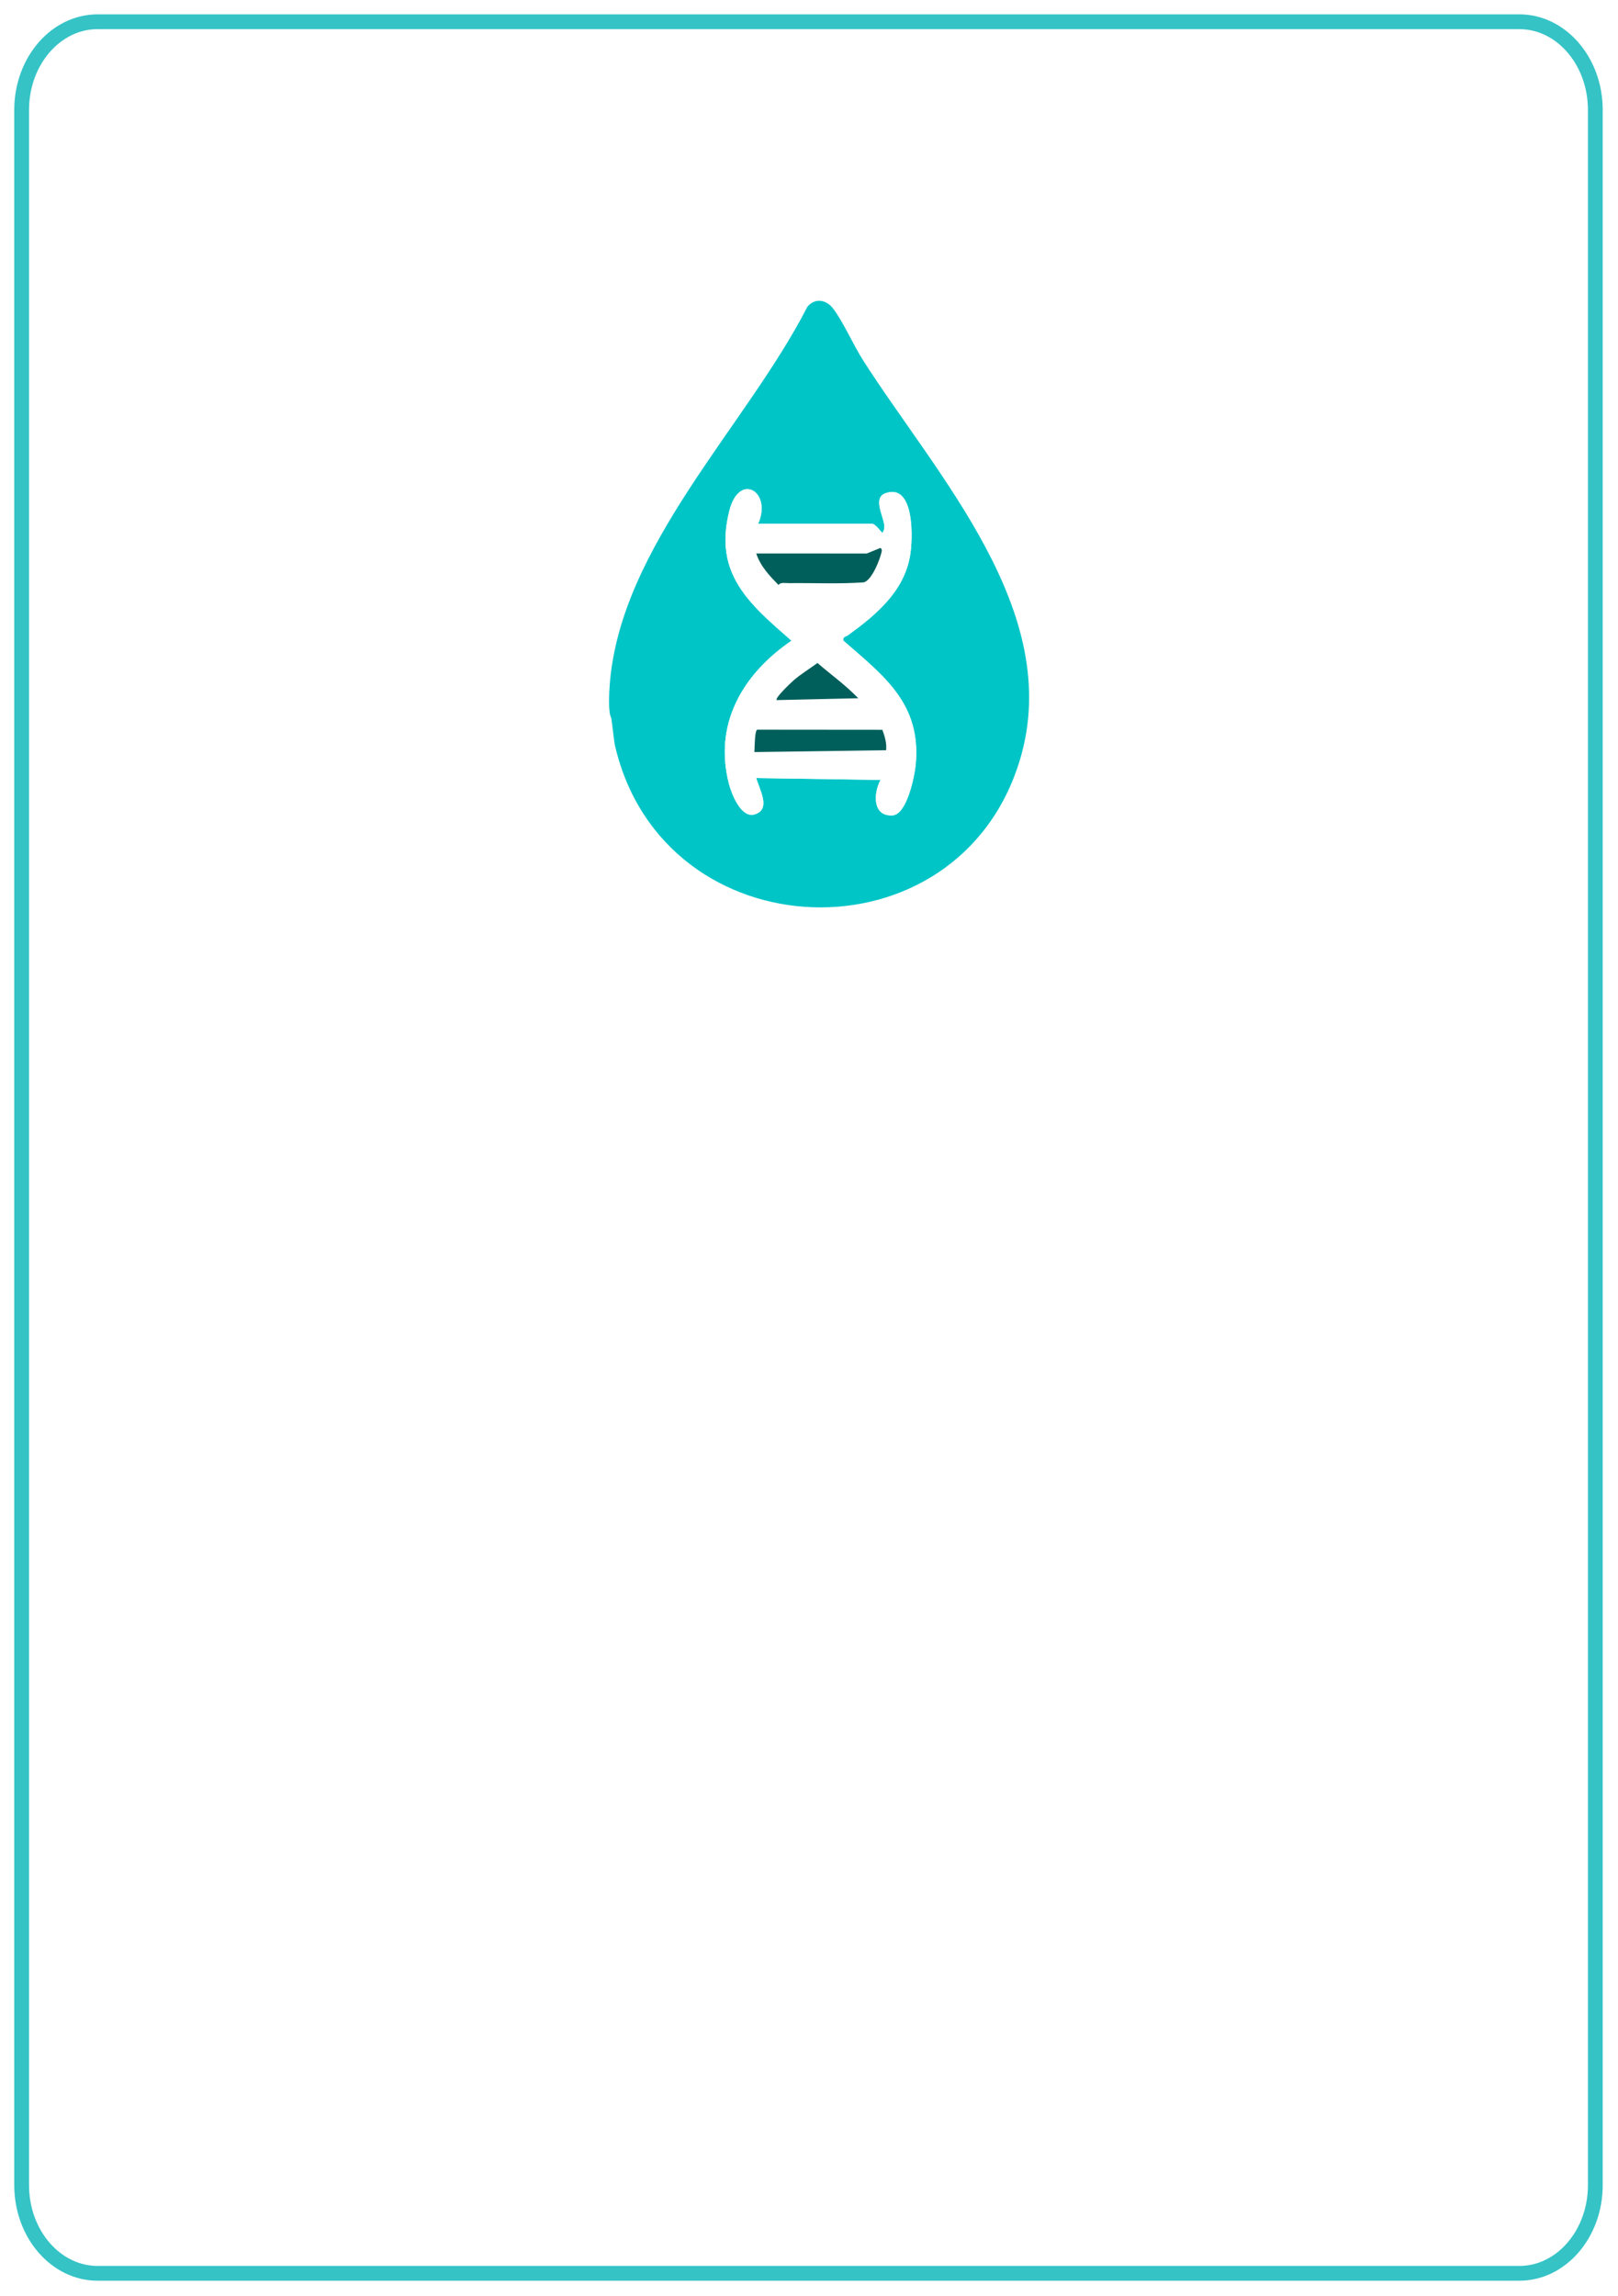<?xml version="1.0" encoding="utf-8"?>
<!-- Generator: Adobe Illustrator 29.7.1, SVG Export Plug-In . SVG Version: 9.03 Build 0)  -->
<svg version="1.1" id="Layer_1" xmlns="http://www.w3.org/2000/svg" xmlns:xlink="http://www.w3.org/1999/xlink" x="0px" y="0px"
	 viewBox="0 0 370.576 525.756" style="enable-background:new 0 0 370.576 525.756;" xml:space="preserve">
<style type="text/css">
	.st0{clip-path:url(#SVGID_00000032612130364920884120000003419602614913597334_);}
	.st1{fill:#929292;}
	.st2{fill:#FFFFFF;}
	.st3{clip-path:url(#SVGID_00000142140035630157312870000017378898587341301931_);}
	.st4{clip-path:url(#SVGID_00000181802079550653728720000017587126516585566653_);}
	.st5{clip-path:url(#SVGID_00000110469305152415394060000000944574380072795821_);}
	.st6{clip-path:url(#SVGID_00000165207008619958153820000008767868545211489974_);}
	.st7{fill:none;stroke:#35C3C6;stroke-width:6.769;stroke-miterlimit:2.256;}
	.st8{clip-path:url(#SVGID_00000044871639853048693100000018365479496490581426_);}
	.st9{clip-path:url(#SVGID_00000152982605921735953960000018330624711268238244_);}
	.st10{clip-path:url(#SVGID_00000151541154369630079040000017588061397003255722_);}
	.st11{clip-path:url(#SVGID_00000124870993262225182570000012335073730793302197_);}
	.st12{clip-path:url(#SVGID_00000178893062209005545990000018089498525585666179_);}
	.st13{clip-path:url(#SVGID_00000067914289445472618410000006904377857543424655_);}
	.st14{clip-path:url(#SVGID_00000031175182086305407220000008289949545060552580_);}
	.st15{clip-path:url(#SVGID_00000073688995927203818270000013709281317339906185_);}
	.st16{clip-path:url(#SVGID_00000151516114688784818240000007305639839853071281_);}
	.st17{clip-path:url(#SVGID_00000124127024751662044900000012781706544675118522_);}
	.st18{clip-path:url(#SVGID_00000142167861295943637100000000227111519652795811_);}
	.st19{clip-path:url(#SVGID_00000016039188597466996970000009775850527746329259_);}
	.st20{clip-path:url(#SVGID_00000097487111588538517300000015878922260435810458_);}
	.st21{clip-path:url(#SVGID_00000080176639026031155430000012482390959381273507_);}
	.st22{clip-path:url(#SVGID_00000134933948484393935570000011531249173910994339_);}
	.st23{clip-path:url(#SVGID_00000027588300048606276370000010450548863839552945_);}
	.st24{clip-path:url(#SVGID_00000016790378793434881400000008627010707492833153_);}
	.st25{filter:url(#Adobe_OpacityMaskFilter);}
	.st26{mask:url(#e3fd01a6fa_00000084516443398396893610000007719648839564714880_);}
	.st27{clip-path:url(#SVGID_00000107554172612426907420000011430427395467568015_);}
	.st28{filter:url(#Adobe_OpacityMaskFilter_00000005247491291359290190000003723300677568091821_);}
	.st29{mask:url(#c749281da6_00000094612433257890558080000017852430244338716051_);}
	.st30{clip-path:url(#SVGID_00000011009036370408234400000002527053598027588763_);}
	.st31{filter:url(#Adobe_OpacityMaskFilter_00000139278215956427994340000014721830253568283819_);}
	.st32{mask:url(#_x36_1abc1c807_00000138537378015541986990000011521462439753539517_);}
	.st33{clip-path:url(#SVGID_00000125586497177045081000000000004231100231552422_);}
	.st34{filter:url(#Adobe_OpacityMaskFilter_00000126322289104124758140000000583949611357622683_);}
	.st35{mask:url(#_x36_43165fd08_00000026876988756022071690000010511766965169018551_);}
	.st36{clip-path:url(#SVGID_00000100362497608653427700000003539530495884225726_);}
	.st37{filter:url(#Adobe_OpacityMaskFilter_00000073719541804001956460000009882282606594892703_);}
	.st38{mask:url(#e71d1b4159_00000093169540819924305640000017485620538143875515_);}
	.st39{fill:#26A9B6;enable-background:new    ;}
	.st40{clip-path:url(#SVGID_00000075161645948798362230000007851050199992657331_);}
	.st41{clip-path:url(#SVGID_00000039106938629947991210000009916509795467829632_);}
	.st42{fill:#25AAB5;}
	.st43{fill:none;}
	.st44{clip-path:url(#SVGID_00000115483748409045594620000005947998775632604840_);}
	.st45{clip-path:url(#SVGID_00000173864570091546397350000015647001725693098669_);}
	.st46{fill:#25A4AF;enable-background:new    ;}
	.st47{fill:#26677A;enable-background:new    ;}
	.st48{clip-path:url(#SVGID_00000164485744340778804220000002987218053808497029_);}
	.st49{clip-path:url(#SVGID_00000114064396309900595730000006249599024995563962_);}
	.st50{clip-path:url(#SVGID_00000109735726445068114170000016481588059681898931_);}
	.st51{clip-path:url(#SVGID_00000059280827499731838860000009693692039829522363_);}
	.st52{fill:#00C5C7;}
	.st53{clip-path:url(#SVGID_00000047054799203211845450000014791798084150785926_);}
	.st54{clip-path:url(#SVGID_00000130630914729014595620000008981703688194417539_);}
	.st55{fill:#015F5B;}
</style>
<g>
	<g>
		<g>
			<defs>
				<rect id="SVGID_00000178910822016306756470000004470458300951518374_" x="3.267" y="3.287" width="364.042" height="519.182"/>
			</defs>
			<clipPath id="SVGID_00000000914571344263135810000005955549919568086695_">
				<use xlink:href="#SVGID_00000178910822016306756470000004470458300951518374_"  style="overflow:visible;"/>
			</clipPath>
			<g style="clip-path:url(#SVGID_00000000914571344263135810000005955549919568086695_);">
				<g>
					<defs>
						<path id="SVGID_00000016773098527920838570000012949037701608539287_" d="M22.358,3.287h325.619
							c10.547,0,19.097,9.796,19.097,21.874V500.4c0,12.078-8.55,21.874-19.097,21.874H22.358c-10.542,0-19.091-9.796-19.091-21.874
							V25.161C3.267,13.083,11.817,3.287,22.358,3.287z"/>
					</defs>
					<clipPath id="SVGID_00000153701056987821956440000006214428380119500932_">
						<use xlink:href="#SVGID_00000016773098527920838570000012949037701608539287_"  style="overflow:visible;"/>
					</clipPath>
					<g style="clip-path:url(#SVGID_00000153701056987821956440000006214428380119500932_);">
						<path class="st7" d="M22.358,3.287h325.619c10.547,0,19.097,9.796,19.097,21.874V500.4c0,12.078-8.55,21.874-19.097,21.874
							H22.358c-10.542,0-19.091-9.796-19.091-21.874V25.161C3.267,13.083,11.817,3.287,22.358,3.287z"/>
					</g>
				</g>
			</g>
		</g>
		<g>
			<g transform="translate(921.59, 481.548)">
				<path class="st2" d="M-853.886-203.684v-25.102h6.299c2.597,0,4.677,0.599,6.229,1.786c1.551,1.175,2.327,2.762,2.327,4.748
					c0,1.898-0.776,3.42-2.327,4.56l-0.47,0.306c0.611,0.27,1.163,0.588,1.669,0.964c1.739,1.269,2.609,2.979,2.609,5.124
					c0,2.321-0.84,4.172-2.515,5.547c-1.681,1.381-3.919,2.068-6.722,2.068H-853.886z M-849.256-224.462v5.453h1.669
					c1.299,0,2.268-0.223,2.914-0.682c0.658-0.452,0.987-1.134,0.987-2.045c0-0.905-0.329-1.587-0.987-2.045
					c-0.646-0.452-1.616-0.682-2.914-0.682H-849.256z M-849.256-214.684v6.675h2.468c1.516,0,2.662-0.27,3.432-0.823
					c0.764-0.564,1.152-1.398,1.152-2.515c0-1.111-0.417-1.939-1.246-2.491c-0.817-0.564-2.045-0.846-3.69-0.846H-849.256z"/>
			</g>
		</g>
		<g>
			<g transform="translate(934.678, 481.548)">
				<path class="st2" d="M-847.851-203.684v-18.827h4.513v18.827H-847.851z M-847.851-228.787h4.513v4.137h-4.513V-228.787z"/>
			</g>
		</g>
		<g>
			<g transform="translate(940.098, 481.548)">
				<path class="st2" d="M-836.068-203.05c-2.773,0-5.141-0.97-7.098-2.915c-1.945-1.957-2.914-4.331-2.914-7.122
					c0-2.773,0.97-5.136,2.914-7.098c1.957-1.974,4.325-2.962,7.098-2.962c2.785,0,5.153,0.987,7.098,2.962
					c1.939,1.963,2.915,4.325,2.915,7.098c0,2.791-0.975,5.165-2.915,7.122C-830.915-204.019-833.283-203.05-836.068-203.05z
					 M-836.068-207.186c1.551,0,2.85-0.564,3.902-1.692c1.046-1.128,1.575-2.527,1.575-4.207c0-1.675-0.529-3.079-1.575-4.207
					c-1.052-1.14-2.35-1.716-3.902-1.716s-2.856,0.576-3.902,1.716c-1.052,1.128-1.575,2.533-1.575,4.207
					c0,1.681,0.523,3.079,1.575,4.207C-838.924-207.751-837.62-207.186-836.068-207.186z"/>
			</g>
		</g>
		<g>
			<g transform="translate(954.542, 481.548)">
				<path class="st2" d="M-837.811-203.684v-25.102h4.536v25.102H-837.811z"/>
			</g>
		</g>
		<g>
			<g transform="translate(959.962, 481.548)">
				<path class="st2" d="M-826.052-203.05c-2.773,0-5.141-0.97-7.098-2.915c-1.945-1.957-2.914-4.331-2.914-7.122
					c0-2.773,0.97-5.136,2.914-7.098c1.957-1.974,4.325-2.962,7.098-2.962c2.785,0,5.153,0.987,7.098,2.962
					c1.939,1.963,2.914,4.325,2.914,7.098c0,2.791-0.975,5.165-2.914,7.122C-820.899-204.019-823.267-203.05-826.052-203.05z
					 M-826.052-207.186c1.551,0,2.85-0.564,3.902-1.692c1.046-1.128,1.575-2.527,1.575-4.207c0-1.675-0.529-3.079-1.575-4.207
					c-1.052-1.14-2.35-1.716-3.902-1.716s-2.856,0.576-3.902,1.716c-1.052,1.128-1.575,2.533-1.575,4.207
					c0,1.681,0.523,3.079,1.575,4.207C-828.908-207.751-827.603-207.186-826.052-207.186z"/>
			</g>
		</g>
		<g>
			<g transform="translate(974.405, 481.548)">
				<path class="st2" d="M-818.651-200.135c1.786,0,3.232-0.605,4.348-1.81c0.969-1.052,1.516-2.38,1.645-3.996
					c-1.851,1.927-4.054,2.891-6.605,2.891c-2.556,0-4.742-0.97-6.558-2.915c-1.804-1.957-2.703-4.331-2.703-7.122
					c0-2.773,0.899-5.136,2.703-7.098c1.816-1.974,4.007-2.962,6.581-2.962c2.503,0,4.636,0.917,6.393,2.75v-2.115h4.372v15.301
					c0,3.385-0.952,6.093-2.844,8.132c-1.88,2.033-4.383,3.056-7.498,3.056c-2.245,0-4.219-0.564-5.923-1.692
					c-1.692-1.128-2.832-2.644-3.408-4.536h5.265c0.311,0.64,0.852,1.152,1.622,1.528
					C-820.497-200.335-819.627-200.135-818.651-200.135z M-818.51-219.056c-1.551,0-2.856,0.576-3.902,1.716
					c-1.052,1.146-1.575,2.562-1.575,4.254c0,1.681,0.523,3.091,1.575,4.231c1.046,1.146,2.339,1.716,3.878,1.716
					c1.563,0,2.873-0.57,3.925-1.716c1.046-1.14,1.575-2.55,1.575-4.231c0-1.692-0.529-3.108-1.575-4.254
					C-815.643-218.48-816.947-219.056-818.51-219.056z"/>
			</g>
		</g>
		<g>
			<g transform="translate(989.3, 481.548)">
				<path class="st2" d="M-802.726-222.511l-10.929,25.173h-4.795l3.502-8.015l-6.91-17.158h5.1l4.301,12.293l4.607-12.293H-802.726
					z"/>
			</g>
		</g>
		<g>
			<g transform="translate(1002.388, 481.548)">
				<path class="st2" d="M-813.12-215.46h9.449v3.996h-9.449V-215.46z"/>
			</g>
		</g>
		<g>
			<g transform="translate(1011.863, 481.548)">
				<path class="st2" d="M-808.601-203.684v-25.102h5.711c4.495,0,8.027,1.099,10.6,3.291c2.568,2.198,3.855,5.206,3.855,9.026
					c0,3.984-1.24,7.11-3.714,9.378c-2.48,2.274-5.876,3.408-10.201,3.408H-808.601z M-803.97-208.009h1.622
					c2.961,0,5.241-0.711,6.84-2.139c1.61-1.44,2.421-3.467,2.421-6.088c0-2.632-0.858-4.66-2.562-6.088
					c-1.692-1.422-4.107-2.139-7.239-2.139h-1.081V-208.009z"/>
			</g>
		</g>
		<g>
			<g transform="translate(1027.661, 481.548)">
				<path class="st2" d="M-800.634-203.684v-18.827h4.207v1.434l0.212-0.306c0.846-1.175,2.145-1.763,3.902-1.763h0.306v4.325
					c-1.269,0.082-2.245,0.411-2.914,0.987c-0.799,0.693-1.199,1.775-1.199,3.244v10.906H-800.634z"/>
			</g>
		</g>
		<g>
			<g transform="translate(1034.877, 481.548)">
				<path class="st2" d="M-797.325-203.684v-18.827h4.513v18.827H-797.325z M-797.325-228.787h4.513v4.137h-4.513V-228.787z"/>
			</g>
		</g>
		<g>
			<g transform="translate(1040.298, 481.548)">
				<path class="st2" d="M-796.307-222.511h4.795l4.607,12.998l4.583-12.998h4.795l-7.615,18.827h-3.573L-796.307-222.511z"/>
			</g>
		</g>
		<g>
			<g transform="translate(1052.934, 481.548)">
				<path class="st2" d="M-779.147-203.05c-2.726,0-5.053-0.97-6.981-2.915c-1.916-1.957-2.867-4.331-2.867-7.122
					c0-2.773,0.952-5.136,2.867-7.098c1.927-1.974,4.254-2.962,6.981-2.962c2.727,0,5.042,0.987,6.957,2.962
					c1.91,1.963,2.867,4.325,2.867,7.098c0,0.676-0.059,1.34-0.165,1.998h-14.667c0.247,0.817,0.67,1.551,1.269,2.209
					c1.017,1.128,2.292,1.692,3.831,1.692c0.952,0,1.822-0.217,2.609-0.658c0.799-0.435,1.387-1.022,1.763-1.763h4.771
					c-0.611,1.992-1.757,3.584-3.432,4.771C-775.022-203.649-776.955-203.05-779.147-203.05z M-774.046-214.708
					c-0.223-0.987-0.67-1.857-1.34-2.609c-1.022-1.128-2.274-1.692-3.761-1.692c-1.504,0-2.768,0.564-3.784,1.692
					c-0.658,0.752-1.116,1.622-1.363,2.609H-774.046z"/>
			</g>
		</g>
		<g>
			<g transform="translate(1067.377, 481.548)">
				<path class="st2" d="M-780.913-203.684v-18.827h4.207v1.622c1.457-1.504,3.202-2.256,5.241-2.256
					c2.239,0,4.007,0.764,5.312,2.28c1.316,1.504,1.974,3.537,1.974,6.088v11.094h-4.536v-10.083c0-1.722-0.323-3.032-0.964-3.925
					c-0.646-0.893-1.575-1.34-2.797-1.34c-1.304,0-2.28,0.458-2.938,1.363c-0.646,0.911-0.964,2.268-0.964,4.066v9.919H-780.913z"/>
			</g>
		</g>
		<g>
			<g transform="translate(904.094, 543.959)">
				<path class="st2" d="M-851.192-178.795c0,2.227-0.541,3.943-1.622,5.147c-1.081,1.193-2.632,1.786-4.654,1.786
					c-2.021,0-3.584-0.593-4.677-1.786c-1.081-1.205-1.622-2.92-1.622-5.147v-11h3.244v11.164c0,1.24,0.247,2.174,0.752,2.797
					c0.517,0.629,1.281,0.94,2.303,0.94c1.017,0,1.775-0.311,2.28-0.94c0.499-0.623,0.752-1.557,0.752-2.797v-11.164h3.244V-178.795
					z"/>
			</g>
		</g>
		<g>
			<g transform="translate(914.203, 543.959)">
				<path class="st2" d="M-853.404-181.827c-0.082-0.376-0.229-0.658-0.447-0.846c-0.223-0.188-0.494-0.282-0.823-0.282
					c-0.376,0-0.682,0.112-0.917,0.329c-0.223,0.206-0.329,0.47-0.329,0.799c0,0.317,0.147,0.576,0.447,0.776
					c0.282,0.188,0.828,0.411,1.645,0.658c1.375,0.423,2.362,0.958,2.961,1.598c0.594,0.629,0.893,1.469,0.893,2.515
					c0,1.334-0.441,2.421-1.316,3.267c-0.881,0.829-1.998,1.246-3.361,1.246c-1.398,0-2.55-0.423-3.455-1.269
					c-0.893-0.846-1.375-1.957-1.434-3.338h3.244c0.094,0.564,0.282,0.999,0.564,1.293c0.294,0.282,0.67,0.423,1.128,0.423
					c0.435,0,0.787-0.118,1.058-0.353c0.282-0.247,0.423-0.564,0.423-0.94c0-0.405-0.129-0.717-0.376-0.94
					c-0.253-0.235-0.746-0.458-1.481-0.682c-1.457-0.452-2.509-0.993-3.15-1.622c-0.629-0.623-0.94-1.457-0.94-2.491
					c0-1.222,0.411-2.215,1.246-2.985c0.846-0.782,1.927-1.175,3.244-1.175c1.14,0,2.121,0.388,2.938,1.152
					c0.811,0.77,1.258,1.728,1.34,2.867H-853.404z"/>
			</g>
		</g>
		<g>
			<g transform="translate(921.151, 543.959)">
				<path class="st2" d="M-848.866-171.767c-1.916,0-3.543-0.682-4.889-2.045c-1.334-1.375-1.998-3.038-1.998-4.983
					c0-1.939,0.664-3.602,1.998-4.983c1.346-1.375,2.973-2.068,4.889-2.068c1.91,0,3.531,0.693,4.865,2.068
					c1.346,1.381,2.021,3.044,2.021,4.983c0,0.47-0.041,0.934-0.117,1.387h-10.271c0.17,0.582,0.47,1.099,0.893,1.551
					c0.717,0.799,1.61,1.199,2.679,1.199c0.67,0,1.281-0.153,1.833-0.47c0.547-0.311,0.952-0.729,1.222-1.246h3.338
					c-0.423,1.41-1.222,2.533-2.397,3.361C-845.975-172.184-847.332-171.767-848.866-171.767z M-845.293-179.923
					c-0.141-0.705-0.458-1.316-0.94-1.833c-0.705-0.799-1.586-1.199-2.632-1.199c-1.052,0-1.939,0.4-2.656,1.199
					c-0.458,0.535-0.77,1.146-0.94,1.833H-845.293z"/>
			</g>
		</g>
		<g>
			<g transform="translate(931.261, 543.959)">
				<path class="st2" d="M-844.802-181.827c-0.082-0.376-0.229-0.658-0.447-0.846c-0.223-0.188-0.494-0.282-0.823-0.282
					c-0.376,0-0.682,0.112-0.917,0.329c-0.223,0.206-0.329,0.47-0.329,0.799c0,0.317,0.147,0.576,0.447,0.776
					c0.282,0.188,0.828,0.411,1.645,0.658c1.375,0.423,2.362,0.958,2.961,1.598c0.594,0.629,0.893,1.469,0.893,2.515
					c0,1.334-0.441,2.421-1.316,3.267c-0.881,0.829-1.998,1.246-3.361,1.246c-1.398,0-2.55-0.423-3.455-1.269
					c-0.893-0.846-1.375-1.957-1.434-3.338h3.244c0.094,0.564,0.282,0.999,0.564,1.293c0.294,0.282,0.67,0.423,1.128,0.423
					c0.435,0,0.787-0.118,1.058-0.353c0.282-0.247,0.423-0.564,0.423-0.94c0-0.405-0.129-0.717-0.376-0.94
					c-0.253-0.235-0.746-0.458-1.481-0.682c-1.457-0.452-2.509-0.993-3.15-1.622c-0.629-0.623-0.94-1.457-0.94-2.491
					c0-1.222,0.411-2.215,1.246-2.985c0.846-0.782,1.927-1.175,3.244-1.175c1.14,0,2.121,0.388,2.938,1.152
					c0.811,0.77,1.258,1.728,1.34,2.867H-844.802z"/>
			</g>
		</g>
		<g>
			<g transform="translate(942.628, 543.959)">
				<path class="st2" d="M-832.066-185.399l-7.662,17.628h-3.361l2.444-5.617l-4.818-12.011h3.573l3.008,8.626l3.22-8.626H-832.066z
					"/>
			</g>
		</g>
		<g>
			<g transform="translate(951.789, 543.959)">
				<path class="st2" d="M-833.44-171.767c-1.945,0-3.596-0.682-4.959-2.045c-1.363-1.375-2.045-3.038-2.045-4.983
					c0-1.939,0.682-3.602,2.045-4.983c1.363-1.375,3.014-2.068,4.959-2.068c1.957,0,3.62,0.693,4.983,2.068
					c1.363,1.381,2.045,3.044,2.045,4.983c0,1.945-0.682,3.608-2.045,4.983C-829.821-172.449-831.484-171.767-833.44-171.767z
					 M-833.44-174.658c1.093,0,2.01-0.388,2.75-1.175c0.734-0.799,1.105-1.786,1.105-2.962s-0.37-2.162-1.105-2.962
					c-0.74-0.799-1.657-1.199-2.75-1.199c-1.081,0-1.992,0.4-2.727,1.199c-0.74,0.799-1.105,1.786-1.105,2.962
					s0.364,2.162,1.105,2.962C-835.432-175.046-834.521-174.658-833.44-174.658z"/>
			</g>
		</g>
		<g>
			<g transform="translate(961.899, 543.959)">
				<path class="st2" d="M-831.586-185.399v7.051c0,1.21,0.217,2.127,0.658,2.75c0.452,0.629,1.116,0.94,1.998,0.94
					c0.905,0,1.587-0.311,2.045-0.94c0.47-0.64,0.705-1.598,0.705-2.867v-6.934h3.173v13.186h-2.938v-1.175
					c-1.005,1.081-2.233,1.622-3.69,1.622c-1.569,0-2.815-0.523-3.737-1.575c-0.928-1.064-1.387-2.497-1.387-4.301v-7.756H-831.586z
					"/>
			</g>
		</g>
		<g>
			<g transform="translate(971.377, 543.959)">
				<path class="st2" d="M-829.651-172.214v-13.186h2.938v1.011l0.141-0.212c0.593-0.829,1.504-1.246,2.726-1.246h0.212v3.032
					c-0.881,0.065-1.563,0.294-2.045,0.682c-0.552,0.488-0.823,1.246-0.823,2.28v7.639H-829.651z"/>
			</g>
		</g>
		<g>
			<g transform="translate(980.847, 543.959)">
				<path class="st2" d="M-818.788-171.767c-1.945,0-3.596-0.682-4.959-2.045c-1.363-1.375-2.045-3.038-2.045-4.983
					c0-1.939,0.682-3.602,2.045-4.983c1.363-1.375,3.014-2.068,4.959-2.068c1.957,0,3.62,0.693,4.983,2.068
					c1.363,1.381,2.045,3.044,2.045,4.983c0,1.945-0.682,3.608-2.045,4.983C-815.168-172.449-816.831-171.767-818.788-171.767z
					 M-818.788-174.658c1.093,0,2.01-0.388,2.75-1.175c0.734-0.799,1.105-1.786,1.105-2.962s-0.37-2.162-1.105-2.962
					c-0.74-0.799-1.657-1.199-2.75-1.199c-1.081,0-1.992,0.4-2.726,1.199c-0.74,0.799-1.105,1.786-1.105,2.962
					s0.364,2.162,1.105,2.962C-820.78-175.046-819.869-174.658-818.788-174.658z"/>
			</g>
		</g>
		<g>
			<g transform="translate(990.956, 543.959)">
				<path class="st2" d="M-816.299-172.214l-4.724-13.186h3.314l2.562,8.297l2.115-8.297h2.515l2.092,8.297l2.585-8.297h3.291
					l-4.724,13.186h-1.998l-2.515-8.555l-2.515,8.555H-816.299z"/>
			</g>
		</g>
		<g>
			<g transform="translate(1003.588, 543.959)">
				<path class="st2" d="M-813.62-172.214v-13.186h2.938v1.152c1.017-1.064,2.239-1.598,3.667-1.598
					c1.563,0,2.803,0.535,3.714,1.598c0.923,1.052,1.387,2.48,1.387,4.278v7.756h-3.173v-7.051c0-1.205-0.229-2.121-0.682-2.75
					c-0.441-0.623-1.093-0.94-1.951-0.94c-0.911,0-1.592,0.323-2.045,0.964c-0.458,0.629-0.682,1.575-0.682,2.844v6.934H-813.62z"/>
			</g>
		</g>
		<g>
			<g transform="translate(1017.484, 543.959)">
				<path class="st2" d="M-805.884-172.214v-10.389h-1.528v-2.797h1.528v-4.419h3.173v4.419h1.904v2.797h-1.904v10.389H-805.884z"/>
			</g>
		</g>
		<g>
			<g transform="translate(1022.219, 543.959)">
				<path class="st2" d="M-804.248-172.214v-13.186h3.173v13.186H-804.248z M-804.248-189.795h3.15v2.914h-3.15V-189.795z"/>
			</g>
		</g>
		<g>
			<g transform="translate(1026.013, 543.959)">
				<path class="st2" d="M-797.023-181.827c-0.082-0.376-0.229-0.658-0.447-0.846c-0.223-0.188-0.494-0.282-0.823-0.282
					c-0.376,0-0.682,0.112-0.917,0.329c-0.223,0.206-0.329,0.47-0.329,0.799c0,0.317,0.147,0.576,0.447,0.776
					c0.282,0.188,0.828,0.411,1.645,0.658c1.375,0.423,2.362,0.958,2.961,1.598c0.594,0.629,0.893,1.469,0.893,2.515
					c0,1.334-0.441,2.421-1.316,3.267c-0.881,0.829-1.998,1.246-3.361,1.246c-1.398,0-2.55-0.423-3.455-1.269
					c-0.893-0.846-1.375-1.957-1.434-3.338h3.244c0.094,0.564,0.282,0.999,0.564,1.293c0.294,0.282,0.67,0.423,1.128,0.423
					c0.435,0,0.787-0.118,1.058-0.353c0.282-0.247,0.423-0.564,0.423-0.94c0-0.405-0.129-0.717-0.376-0.94
					c-0.253-0.235-0.746-0.458-1.481-0.682c-1.457-0.452-2.509-0.993-3.15-1.622c-0.629-0.623-0.94-1.457-0.94-2.491
					c0-1.222,0.411-2.215,1.246-2.985c0.846-0.782,1.927-1.175,3.244-1.175c1.14,0,2.121,0.388,2.938,1.152
					c0.811,0.77,1.257,1.728,1.34,2.867H-797.023z"/>
			</g>
		</g>
		<g>
			<g transform="translate(1032.961, 543.959)">
				<path class="st2" d="M-793.519-181.827c-0.082-0.376-0.229-0.658-0.447-0.846c-0.223-0.188-0.494-0.282-0.823-0.282
					c-0.376,0-0.682,0.112-0.917,0.329c-0.223,0.206-0.329,0.47-0.329,0.799c0,0.317,0.147,0.576,0.447,0.776
					c0.282,0.188,0.828,0.411,1.645,0.658c1.375,0.423,2.362,0.958,2.962,1.598c0.593,0.629,0.893,1.469,0.893,2.515
					c0,1.334-0.441,2.421-1.316,3.267c-0.881,0.829-1.998,1.246-3.361,1.246c-1.398,0-2.55-0.423-3.455-1.269
					c-0.893-0.846-1.375-1.957-1.434-3.338h3.244c0.094,0.564,0.282,0.999,0.564,1.293c0.294,0.282,0.67,0.423,1.128,0.423
					c0.435,0,0.787-0.118,1.058-0.353c0.282-0.247,0.423-0.564,0.423-0.94c0-0.405-0.129-0.717-0.376-0.94
					c-0.253-0.235-0.746-0.458-1.481-0.682c-1.457-0.452-2.509-0.993-3.15-1.622c-0.629-0.623-0.94-1.457-0.94-2.491
					c0-1.222,0.411-2.215,1.246-2.985c0.846-0.782,1.927-1.175,3.244-1.175c1.14,0,2.121,0.388,2.938,1.152
					c0.811,0.77,1.257,1.728,1.34,2.867H-793.519z"/>
			</g>
		</g>
		<g>
			<g transform="translate(1039.909, 543.959)">
				<path class="st2" d="M-792.249-185.399v7.051c0,1.21,0.217,2.127,0.658,2.75c0.452,0.629,1.116,0.94,1.998,0.94
					c0.905,0,1.586-0.311,2.045-0.94c0.47-0.64,0.705-1.598,0.705-2.867v-6.934h3.173v13.186h-2.938v-1.175
					c-1.005,1.081-2.233,1.622-3.69,1.622c-1.569,0-2.815-0.523-3.737-1.575c-0.928-1.064-1.387-2.497-1.387-4.301v-7.756H-792.249z
					"/>
			</g>
		</g>
		<g>
			<g transform="translate(1049.387, 543.959)">
				<path class="st2" d="M-784.203-171.767c-1.916,0-3.543-0.682-4.889-2.045c-1.334-1.375-1.998-3.038-1.998-4.983
					c0-1.939,0.664-3.602,1.998-4.983c1.346-1.375,2.973-2.068,4.889-2.068c1.91,0,3.531,0.693,4.865,2.068
					c1.346,1.381,2.021,3.044,2.021,4.983c0,0.47-0.041,0.934-0.118,1.387h-10.271c0.17,0.582,0.47,1.099,0.893,1.551
					c0.717,0.799,1.61,1.199,2.68,1.199c0.67,0,1.281-0.153,1.833-0.47c0.546-0.311,0.952-0.729,1.222-1.246h3.338
					c-0.423,1.41-1.222,2.533-2.397,3.361C-781.312-172.184-782.669-171.767-784.203-171.767z M-780.63-179.923
					c-0.141-0.705-0.458-1.316-0.94-1.833c-0.705-0.799-1.586-1.199-2.632-1.199c-1.052,0-1.939,0.4-2.656,1.199
					c-0.458,0.535-0.77,1.146-0.94,1.833H-780.63z"/>
			</g>
		</g>
		<g>
			<g transform="translate(1063.915, 543.959)">
				<path class="st2" d="M-783.646-180.463h22.07v2.797h-22.07V-180.463z"/>
			</g>
		</g>
		<g>
			<g transform="translate(1084.127, 543.959)">
				<path class="st2" d="M-773.007-172.214v-13.186h2.938v1.152c1.017-1.064,2.239-1.598,3.667-1.598
					c1.563,0,2.803,0.535,3.714,1.598c0.923,1.052,1.387,2.48,1.387,4.278v7.756h-3.173v-7.051c0-1.205-0.229-2.121-0.682-2.75
					c-0.441-0.623-1.093-0.94-1.951-0.94c-0.911,0-1.592,0.323-2.045,0.964c-0.458,0.629-0.682,1.575-0.682,2.844v6.934H-773.007z"
					/>
			</g>
		</g>
		<g>
			<g transform="translate(1093.605, 543.959)">
				<path class="st2" d="M-761.929-171.767c-1.945,0-3.596-0.682-4.959-2.045c-1.363-1.375-2.045-3.038-2.045-4.983
					c0-1.939,0.682-3.602,2.045-4.983c1.363-1.375,3.014-2.068,4.959-2.068c1.957,0,3.62,0.693,4.983,2.068
					c1.363,1.381,2.045,3.044,2.045,4.983c0,1.945-0.682,3.608-2.045,4.983C-758.309-172.449-759.972-171.767-761.929-171.767z
					 M-761.929-174.658c1.093,0,2.01-0.388,2.75-1.175c0.734-0.799,1.105-1.786,1.105-2.962s-0.37-2.162-1.105-2.962
					c-0.74-0.799-1.657-1.199-2.75-1.199c-1.081,0-1.992,0.4-2.727,1.199c-0.74,0.799-1.105,1.786-1.105,2.962
					s0.364,2.162,1.105,2.962C-763.921-175.046-763.01-174.658-761.929-174.658z"/>
			</g>
		</g>
		<g>
			<g transform="translate(932.679, 565.959)">
				<path class="st2" d="M-849.399-161.12v-13.186h3.173v13.186H-849.399z M-849.399-178.701h3.15v2.914h-3.15V-178.701z"/>
			</g>
		</g>
		<g>
			<g transform="translate(936.473, 565.959)">
				<path class="st2" d="M-847.463-161.12v-13.186h2.938v1.105c0.97-1.034,2.115-1.551,3.432-1.551c1.469,0,2.691,0.564,3.667,1.692
					l0.235,0.259l0.259-0.259c1.017-1.128,2.339-1.692,3.972-1.692c1.628,0,2.914,0.511,3.855,1.528
					c0.94,1.022,1.41,2.392,1.41,4.113v7.991h-3.15v-7.451c0-1.081-0.223-1.892-0.658-2.444c-0.423-0.564-1.046-0.846-1.857-0.846
					c-0.881,0-1.54,0.323-1.974,0.964c-0.423,0.629-0.635,1.575-0.635,2.844v6.934h-3.173v-7.098c0-1.187-0.229-2.092-0.682-2.703
					c-0.441-0.623-1.081-0.94-1.927-0.94c-0.846,0-1.481,0.323-1.904,0.964c-0.423,0.629-0.635,1.575-0.635,2.844v6.934H-847.463z"
					/>
			</g>
		</g>
		<g>
			<g transform="translate(951.317, 565.959)">
				<path class="st2" d="M-840.165-174.305h2.914v1.387c1.234-1.222,2.709-1.833,4.419-1.833c1.798,0,3.338,0.693,4.607,2.068
					c1.269,1.381,1.904,3.044,1.904,4.983c0,1.945-0.635,3.608-1.904,4.983c-1.269,1.363-2.815,2.045-4.63,2.045
					c-1.569-0.018-2.95-0.541-4.137-1.575v5.523h-3.173V-174.305z M-833.349-163.54c1.093,0,2.01-0.4,2.75-1.199
					c0.734-0.799,1.105-1.786,1.105-2.962s-0.37-2.162-1.105-2.962c-0.74-0.811-1.645-1.222-2.727-1.222
					c-1.099,0-2.015,0.4-2.75,1.199c-0.74,0.799-1.105,1.798-1.105,2.985c0,1.175,0.364,2.162,1.105,2.962
					C-835.341-163.94-834.43-163.54-833.349-163.54z"/>
			</g>
		</g>
		<g>
			<g transform="translate(961.743, 565.959)">
				<path class="st2" d="M-834.72-161.12v-17.581h3.173v17.581H-834.72z"/>
			</g>
		</g>
		<g>
			<g transform="translate(965.538, 565.959)">
				<path class="st2" d="M-826.907-160.673c-1.822,0-3.373-0.682-4.654-2.045c-1.269-1.375-1.904-3.038-1.904-4.983
					c0-1.939,0.635-3.602,1.904-4.983c1.281-1.375,2.832-2.068,4.654-2.068c1.751,0,3.244,0.635,4.466,1.904v-1.457h2.914v13.186
					h-2.914v-1.434C-823.681-161.313-825.168-160.691-826.907-160.673z M-826.39-171.884c-1.116,0-2.045,0.411-2.797,1.222
					c-0.74,0.799-1.105,1.786-1.105,2.962s0.364,2.162,1.105,2.962c0.752,0.799,1.675,1.199,2.773,1.199
					c1.111,0,2.033-0.4,2.773-1.199c0.752-0.799,1.128-1.786,1.128-2.962c0-1.187-0.376-2.186-1.128-2.985
					C-824.38-171.485-825.297-171.884-826.39-171.884z"/>
			</g>
		</g>
		<g>
			<g transform="translate(975.964, 565.959)">
				<path class="st2" d="M-827.549-161.12v-13.186h2.938v1.152c1.017-1.064,2.239-1.598,3.667-1.598
					c1.563,0,2.803,0.535,3.714,1.598c0.922,1.052,1.387,2.48,1.387,4.278v7.756h-3.173v-7.051c0-1.205-0.229-2.121-0.682-2.75
					c-0.441-0.623-1.093-0.94-1.951-0.94c-0.911,0-1.592,0.323-2.045,0.964c-0.458,0.629-0.682,1.575-0.682,2.844v6.934H-827.549z"
					/>
			</g>
		</g>
		<g>
			<g transform="translate(985.441, 565.959)">
				<path class="st2" d="M-822.042-161.12v-10.389h-1.528v-2.797h1.528v-4.419h3.173v4.419h1.904v2.797h-1.904v10.389H-822.042z"/>
			</g>
		</g>
		<g>
			<g transform="translate(990.176, 565.959)">
				<path class="st2" d="M-815.094-170.733c-0.082-0.376-0.229-0.658-0.447-0.846c-0.223-0.188-0.494-0.282-0.823-0.282
					c-0.376,0-0.682,0.112-0.917,0.329c-0.223,0.206-0.329,0.47-0.329,0.799c0,0.317,0.147,0.576,0.447,0.776
					c0.282,0.188,0.828,0.411,1.645,0.658c1.375,0.423,2.362,0.958,2.961,1.598c0.594,0.629,0.893,1.469,0.893,2.515
					c0,1.334-0.441,2.421-1.316,3.267c-0.881,0.829-1.998,1.246-3.361,1.246c-1.398,0-2.55-0.423-3.455-1.269
					c-0.893-0.846-1.375-1.957-1.434-3.338h3.244c0.094,0.564,0.282,0.999,0.564,1.293c0.294,0.282,0.67,0.423,1.128,0.423
					c0.435,0,0.787-0.118,1.058-0.353c0.282-0.247,0.423-0.564,0.423-0.94c0-0.405-0.129-0.717-0.376-0.94
					c-0.253-0.235-0.746-0.458-1.481-0.682c-1.457-0.452-2.509-0.993-3.15-1.622c-0.629-0.623-0.94-1.457-0.94-2.491
					c0-1.222,0.411-2.215,1.246-2.985c0.846-0.782,1.927-1.175,3.244-1.175c1.14,0,2.121,0.388,2.938,1.152
					c0.811,0.77,1.257,1.728,1.34,2.867H-815.094z"/>
			</g>
		</g>
		<g>
			<g transform="translate(997.124, 565.959)">
				<path class="st2" d="M-816.432-162.694v-1.575h3.15v3.314c0,0.999-0.27,1.769-0.799,2.303c-0.535,0.546-1.31,0.846-2.327,0.893
					v-1.598c0.67-0.112,1.093-0.347,1.269-0.705c0.106-0.235,0.147-0.588,0.117-1.058h-1.41V-162.694z"/>
			</g>
		</g>
		<g>
			<g transform="translate(1005.961, 565.959)">
				<path class="st2" d="M-812.423-161.12v-13.186h2.938v1.152c1.017-1.064,2.239-1.598,3.667-1.598
					c1.563,0,2.803,0.535,3.714,1.598c0.923,1.052,1.387,2.48,1.387,4.278v7.756h-3.173v-7.051c0-1.205-0.229-2.121-0.682-2.75
					c-0.441-0.623-1.093-0.94-1.951-0.94c-0.911,0-1.592,0.323-2.045,0.964c-0.458,0.629-0.682,1.575-0.682,2.844v6.934H-812.423z"
					/>
			</g>
		</g>
		<g>
			<g transform="translate(1015.439, 565.959)">
				<path class="st2" d="M-801.344-160.673c-1.945,0-3.596-0.682-4.959-2.045c-1.363-1.375-2.045-3.038-2.045-4.983
					c0-1.939,0.682-3.602,2.045-4.983c1.363-1.375,3.014-2.068,4.959-2.068c1.957,0,3.62,0.693,4.983,2.068
					c1.363,1.381,2.045,3.044,2.045,4.983c0,1.945-0.682,3.608-2.045,4.983C-797.725-161.355-799.388-160.673-801.344-160.673z
					 M-801.344-163.564c1.093,0,2.01-0.388,2.75-1.175c0.734-0.799,1.105-1.786,1.105-2.962s-0.37-2.162-1.105-2.962
					c-0.74-0.799-1.657-1.199-2.75-1.199c-1.081,0-1.992,0.4-2.727,1.199c-0.74,0.799-1.105,1.786-1.105,2.962
					s0.364,2.162,1.105,2.962C-803.336-163.952-802.426-163.564-801.344-163.564z"/>
			</g>
		</g>
		<g>
			<g transform="translate(1029.968, 565.959)">
				<path class="st2" d="M-794.277-160.673c-1.804,0-3.338-0.682-4.607-2.045c-1.269-1.375-1.904-3.038-1.904-4.983
					c0-1.939,0.658-3.602,1.974-4.983c1.316-1.375,2.914-2.068,4.795-2.068c1.516,0.018,2.826,0.517,3.925,1.504v-5.453h3.173
					v17.581h-2.914v-1.434C-791.057-161.296-792.538-160.673-794.277-160.673z M-793.76-171.884c-1.099,0-2.015,0.411-2.75,1.222
					c-0.74,0.799-1.105,1.786-1.105,2.962s0.364,2.162,1.105,2.962c0.734,0.799,1.645,1.199,2.726,1.199
					c1.093,0,2.01-0.4,2.75-1.199c0.752-0.799,1.128-1.786,1.128-2.962c0-1.187-0.37-2.186-1.105-2.985
					C-791.75-171.485-792.667-171.884-793.76-171.884z"/>
			</g>
		</g>
		<g>
			<g transform="translate(1040.394, 565.959)">
				<path class="st2" d="M-788.761-160.673c-1.945,0-3.596-0.682-4.959-2.045c-1.363-1.375-2.045-3.038-2.045-4.983
					c0-1.939,0.682-3.602,2.045-4.983c1.363-1.375,3.014-2.068,4.959-2.068c1.957,0,3.62,0.693,4.983,2.068
					c1.363,1.381,2.045,3.044,2.045,4.983c0,1.945-0.682,3.608-2.045,4.983C-785.141-161.355-786.804-160.673-788.761-160.673z
					 M-788.761-163.564c1.093,0,2.01-0.388,2.75-1.175c0.734-0.799,1.105-1.786,1.105-2.962s-0.37-2.162-1.105-2.962
					c-0.74-0.799-1.657-1.199-2.75-1.199c-1.081,0-1.992,0.4-2.726,1.199c-0.74,0.799-1.105,1.786-1.105,2.962
					s0.364,2.162,1.105,2.962C-790.753-163.952-789.842-163.564-788.761-163.564z"/>
			</g>
		</g>
		<g>
			<g transform="translate(1050.503, 565.959)">
				<path class="st2" d="M-789.962-161.12v-13.186h2.938v1.152c1.017-1.064,2.239-1.598,3.667-1.598
					c1.563,0,2.803,0.535,3.714,1.598c0.922,1.052,1.387,2.48,1.387,4.278v7.756h-3.173v-7.051c0-1.205-0.229-2.121-0.682-2.75
					c-0.441-0.623-1.093-0.94-1.951-0.94c-0.911,0-1.592,0.323-2.045,0.964c-0.458,0.629-0.682,1.575-0.682,2.844v6.934H-789.962z"
					/>
			</g>
		</g>
		<g>
			<g transform="translate(1059.981, 565.959)">
				<path class="st2" d="M-778.884-160.673c-1.945,0-3.596-0.682-4.959-2.045c-1.363-1.375-2.045-3.038-2.045-4.983
					c0-1.939,0.682-3.602,2.045-4.983c1.363-1.375,3.014-2.068,4.959-2.068c1.957,0,3.62,0.693,4.983,2.068
					c1.363,1.381,2.045,3.044,2.045,4.983c0,1.945-0.682,3.608-2.045,4.983C-775.264-161.355-776.927-160.673-778.884-160.673z
					 M-778.884-163.564c1.093,0,2.01-0.388,2.75-1.175c0.734-0.799,1.105-1.786,1.105-2.962s-0.37-2.162-1.105-2.962
					c-0.74-0.799-1.657-1.199-2.75-1.199c-1.081,0-1.992,0.4-2.726,1.199c-0.74,0.799-1.105,1.786-1.105,2.962
					s0.364,2.162,1.105,2.962C-780.876-163.952-779.965-163.564-778.884-163.564z"/>
			</g>
		</g>
		<g>
			<g transform="translate(1070.091, 565.959)">
				<path class="st2" d="M-779.874-161.12v-13.186h2.938v1.011l0.141-0.212c0.594-0.829,1.504-1.246,2.727-1.246h0.211v3.032
					c-0.881,0.065-1.563,0.294-2.045,0.682c-0.552,0.488-0.823,1.246-0.823,2.28v7.639H-779.874z"/>
			</g>
		</g>
		<g>
			<g transform="translate(970.109, 587.96)">
				<path class="st2" d="M-830.501-150.025v-13.186h2.938v1.105c0.969-1.034,2.115-1.551,3.432-1.551
					c1.469,0,2.691,0.564,3.667,1.692l0.235,0.259l0.259-0.259c1.017-1.128,2.339-1.692,3.972-1.692
					c1.628,0,2.914,0.511,3.855,1.528c0.94,1.022,1.41,2.392,1.41,4.113v7.991h-3.15v-7.451c0-1.081-0.223-1.892-0.658-2.444
					c-0.423-0.564-1.046-0.846-1.857-0.846c-0.881,0-1.539,0.323-1.974,0.964c-0.423,0.629-0.635,1.575-0.635,2.844v6.934h-3.173
					v-7.098c0-1.187-0.229-2.092-0.682-2.703c-0.441-0.623-1.081-0.94-1.927-0.94s-1.481,0.323-1.904,0.964
					c-0.423,0.629-0.635,1.575-0.635,2.844v6.934H-830.501z"/>
			</g>
		</g>
		<g>
			<g transform="translate(984.954, 587.96)">
				<path class="st2" d="M-817.116-149.579c-1.822,0-3.373-0.682-4.654-2.045c-1.269-1.375-1.904-3.038-1.904-4.983
					c0-1.939,0.635-3.602,1.904-4.983c1.281-1.375,2.832-2.068,4.654-2.068c1.751,0,3.244,0.635,4.466,1.904v-1.457h2.914v13.186
					h-2.914v-1.434C-813.89-150.219-815.377-149.596-817.116-149.579z M-816.599-160.79c-1.116,0-2.045,0.411-2.797,1.222
					c-0.74,0.799-1.105,1.786-1.105,2.962s0.364,2.162,1.105,2.962c0.752,0.799,1.675,1.199,2.773,1.199
					c1.111,0,2.033-0.4,2.773-1.199c0.752-0.799,1.128-1.786,1.128-2.962c0-1.187-0.376-2.186-1.128-2.985
					C-814.59-160.391-815.506-160.79-816.599-160.79z"/>
			</g>
		</g>
		<g>
			<g transform="translate(995.38, 587.96)">
				<path class="st2" d="M-817.03-150.025v-10.389h-1.528v-2.797h1.528v-4.419h3.173v4.419h1.904v2.797h-1.904v10.389H-817.03z"/>
			</g>
		</g>
		<g>
			<g transform="translate(1000.115, 587.96)">
				<path class="st2" d="M-809.048-149.579c-1.916,0-3.543-0.682-4.889-2.045c-1.334-1.375-1.998-3.038-1.998-4.983
					c0-1.939,0.664-3.602,1.998-4.983c1.346-1.375,2.973-2.068,4.889-2.068c1.91,0,3.531,0.693,4.865,2.068
					c1.346,1.381,2.021,3.044,2.021,4.983c0,0.47-0.041,0.934-0.118,1.387h-10.271c0.17,0.582,0.47,1.099,0.893,1.551
					c0.717,0.799,1.61,1.199,2.68,1.199c0.67,0,1.281-0.153,1.833-0.47c0.546-0.311,0.952-0.729,1.222-1.246h3.338
					c-0.423,1.41-1.222,2.533-2.397,3.361C-806.157-149.996-807.515-149.579-809.048-149.579z M-805.476-157.735
					c-0.141-0.705-0.458-1.316-0.94-1.833c-0.705-0.799-1.586-1.199-2.632-1.199c-1.052,0-1.939,0.4-2.656,1.199
					c-0.458,0.535-0.77,1.146-0.94,1.833H-805.476z"/>
			</g>
		</g>
		<g>
			<g transform="translate(1010.225, 587.96)">
				<path class="st2" d="M-810.061-150.025v-13.186h2.938v1.011l0.141-0.212c0.594-0.829,1.504-1.246,2.727-1.246h0.212v3.032
					c-0.881,0.065-1.563,0.294-2.045,0.682c-0.552,0.488-0.823,1.246-0.823,2.28v7.639H-810.061z"/>
			</g>
		</g>
		<g>
			<g transform="translate(1015.276, 587.96)">
				<path class="st2" d="M-807.749-150.025v-13.186h3.173v13.186H-807.749z M-807.749-167.606h3.15v2.914h-3.15V-167.606z"/>
			</g>
		</g>
		<g>
			<g transform="translate(1019.07, 587.96)">
				<path class="st2" d="M-799.913-149.579c-1.822,0-3.373-0.682-4.654-2.045c-1.269-1.375-1.904-3.038-1.904-4.983
					c0-1.939,0.635-3.602,1.904-4.983c1.281-1.375,2.832-2.068,4.654-2.068c1.751,0,3.244,0.635,4.466,1.904v-1.457h2.914v13.186
					h-2.914v-1.434C-796.687-150.219-798.174-149.596-799.913-149.579z M-799.396-160.79c-1.116,0-2.045,0.411-2.797,1.222
					c-0.74,0.799-1.105,1.786-1.105,2.962s0.364,2.162,1.105,2.962c0.752,0.799,1.675,1.199,2.773,1.199
					c1.111,0,2.033-0.4,2.773-1.199c0.752-0.799,1.128-1.786,1.128-2.962c0-1.187-0.376-2.186-1.128-2.985
					C-797.387-160.391-798.303-160.79-799.396-160.79z"/>
			</g>
		</g>
		<g>
			<g transform="translate(1029.496, 587.96)">
				<path class="st2" d="M-800.555-150.025v-17.581h3.173v17.581H-800.555z"/>
			</g>
		</g>
		<g>
			<g transform="translate(1033.29, 587.96)">
				<path class="st2" d="M-798.196-153.175h3.173v3.15h-3.173V-153.175z"/>
			</g>
		</g>
		<rect x="135.295" y="70.568" class="st43" width="99.921" height="145.108"/>
	</g>
	<g>
		<g>
			<path class="st52" d="M139.937,164.25c-0.633-1.095-0.448-5.443-0.285-7.539c2.472-31.82,31.303-59.154,45.268-86.471
				c1.766-2.085,4.327-1.645,5.897,0.422c2.342,3.086,4.609,8.316,6.857,11.841c16.788,26.323,46.031,57.498,35.975,91.318
				c-13.969,46.976-81.701,44.529-92.784-3.029C140.574,169.55,140.119,164.566,139.937,164.25z M181.281,146.72
				c-11.107,7.583-17.908,19.003-14.318,32.813c0.598,2.299,2.759,7.839,5.83,6.97c3.934-1.113,1.109-5.741,0.416-8.331
				l28.462,0.428c-1.619,2.988-1.918,8.42,2.767,8.114c3.272-0.214,5.05-8.958,5.3-11.736c1.246-13.858-7.275-20.152-16.562-28.258
				c-0.217-0.963,0.541-0.893,1.053-1.263c6.339-4.589,12.761-9.945,14.196-18.121c0.681-3.882,1.096-16.611-5.504-14.428
				c-3.247,1.074-0.408,5.394-0.372,7.724c0.013,0.856-0.441,1.305-0.451,1.437c-0.45-0.519-1.727-2.125-2.337-2.125h-26.127
				c3.268-7.312-4.298-12.009-6.588-2.978C163.374,131.441,171.628,138.273,181.281,146.72z"/>
			<g>
				<path class="st2" d="M181.281,146.72c-9.652-8.447-17.907-15.279-14.235-29.755c2.29-9.03,9.856-4.333,6.588,2.978h26.127
					c0.61,0,1.887,1.606,2.337,2.125c-0.062,0.83,0.093,1.739,0,2.55c-0.003,0.03-0.339-0.113-0.425,0.425
					c-0.022,0.138,0.024,0.288,0,0.425l-3.176,1.285l-25.287-0.006c0.953,2.917,3.021,5.082,5.098,7.221
					c4.549,4.686,9.981,8.484,14.869,12.751c9.286,8.106,17.808,14.4,16.562,28.258c-0.25,2.778-2.028,11.522-5.3,11.736
					c-4.685,0.306-4.386-5.125-2.767-8.114l-28.462-0.428c-0.841-3.145-0.642-2.876-0.425-5.95l30.165-0.424
					c0.177-1.638-0.313-3.17-0.852-4.677c-1.286-3.6-3.087-4.733-5.523-7.226c-3.211-3.287-6.026-5.189-9.346-8.076
					C185.26,150.109,183.238,148.433,181.281,146.72z"/>
				<path class="st2" d="M187.228,151.82c-1.778,1.308-3.878,2.586-5.528,4.033c-0.493,0.432-4.312,4.026-3.816,4.466l18.69-0.423
					c2.435,2.493,4.237,3.626,5.523,7.226l-28.642-0.025c-0.635,0.109-0.615,4.339-0.671,5.126c-0.217,3.075-0.416,2.806,0.425,5.95
					c0.693,2.591,3.518,7.218-0.416,8.331c-3.071,0.869-5.232-4.671-5.83-6.97c-3.59-13.811,3.211-25.231,14.318-32.813
					C183.238,148.433,185.26,150.109,187.228,151.82z"/>
				<path class="st2" d="M202.097,122.068c0.01-0.132,0.464-0.581,0.451-1.437c-0.036-2.33-2.876-6.65,0.372-7.724
					c6.601-2.183,6.186,10.547,5.504,14.428c-1.435,8.176-7.857,13.532-14.196,18.121c-0.511,0.37-1.269,0.301-1.053,1.263
					c-4.888-4.267-10.32-8.065-14.869-12.751c0.442-0.705,1.612-0.424,2.33-0.432c5.742-0.071,11.501,0.227,17.234-0.183
					c1.865-0.583,3.661-5.188,4.065-7.052c0.128-0.591-0.271-0.79-0.263-0.833c0.024-0.137-0.022-0.287,0-0.425l0.425-0.425
					C202.19,123.807,202.035,122.898,202.097,122.068z"/>
				<path class="st55" d="M178.307,133.969c-2.077-2.14-4.145-4.304-5.098-7.221l25.287,0.006l3.176-1.285
					c-0.008,0.043,0.392,0.241,0.263,0.833c-0.404,1.865-2.201,6.469-4.065,7.052c-5.733,0.411-11.492,0.112-17.234,0.183
					C179.919,133.545,178.749,133.264,178.307,133.969z"/>
				<path class="st55" d="M202.097,167.121c0.538,1.507,1.028,3.039,0.852,4.677l-30.165,0.424c0.056-0.787,0.036-5.017,0.671-5.126
					L202.097,167.121z"/>
				<path class="st55" d="M196.575,159.896l-18.69,0.423c-0.495-0.44,3.324-4.034,3.816-4.466c1.65-1.447,3.75-2.725,5.528-4.033
					C190.549,154.706,193.363,156.608,196.575,159.896z"/>
				<path class="st2" d="M201.672,125.043c0.086-0.538,0.421-0.395,0.425-0.425L201.672,125.043z"/>
			</g>
		</g>
	</g>
</g>
</svg>
